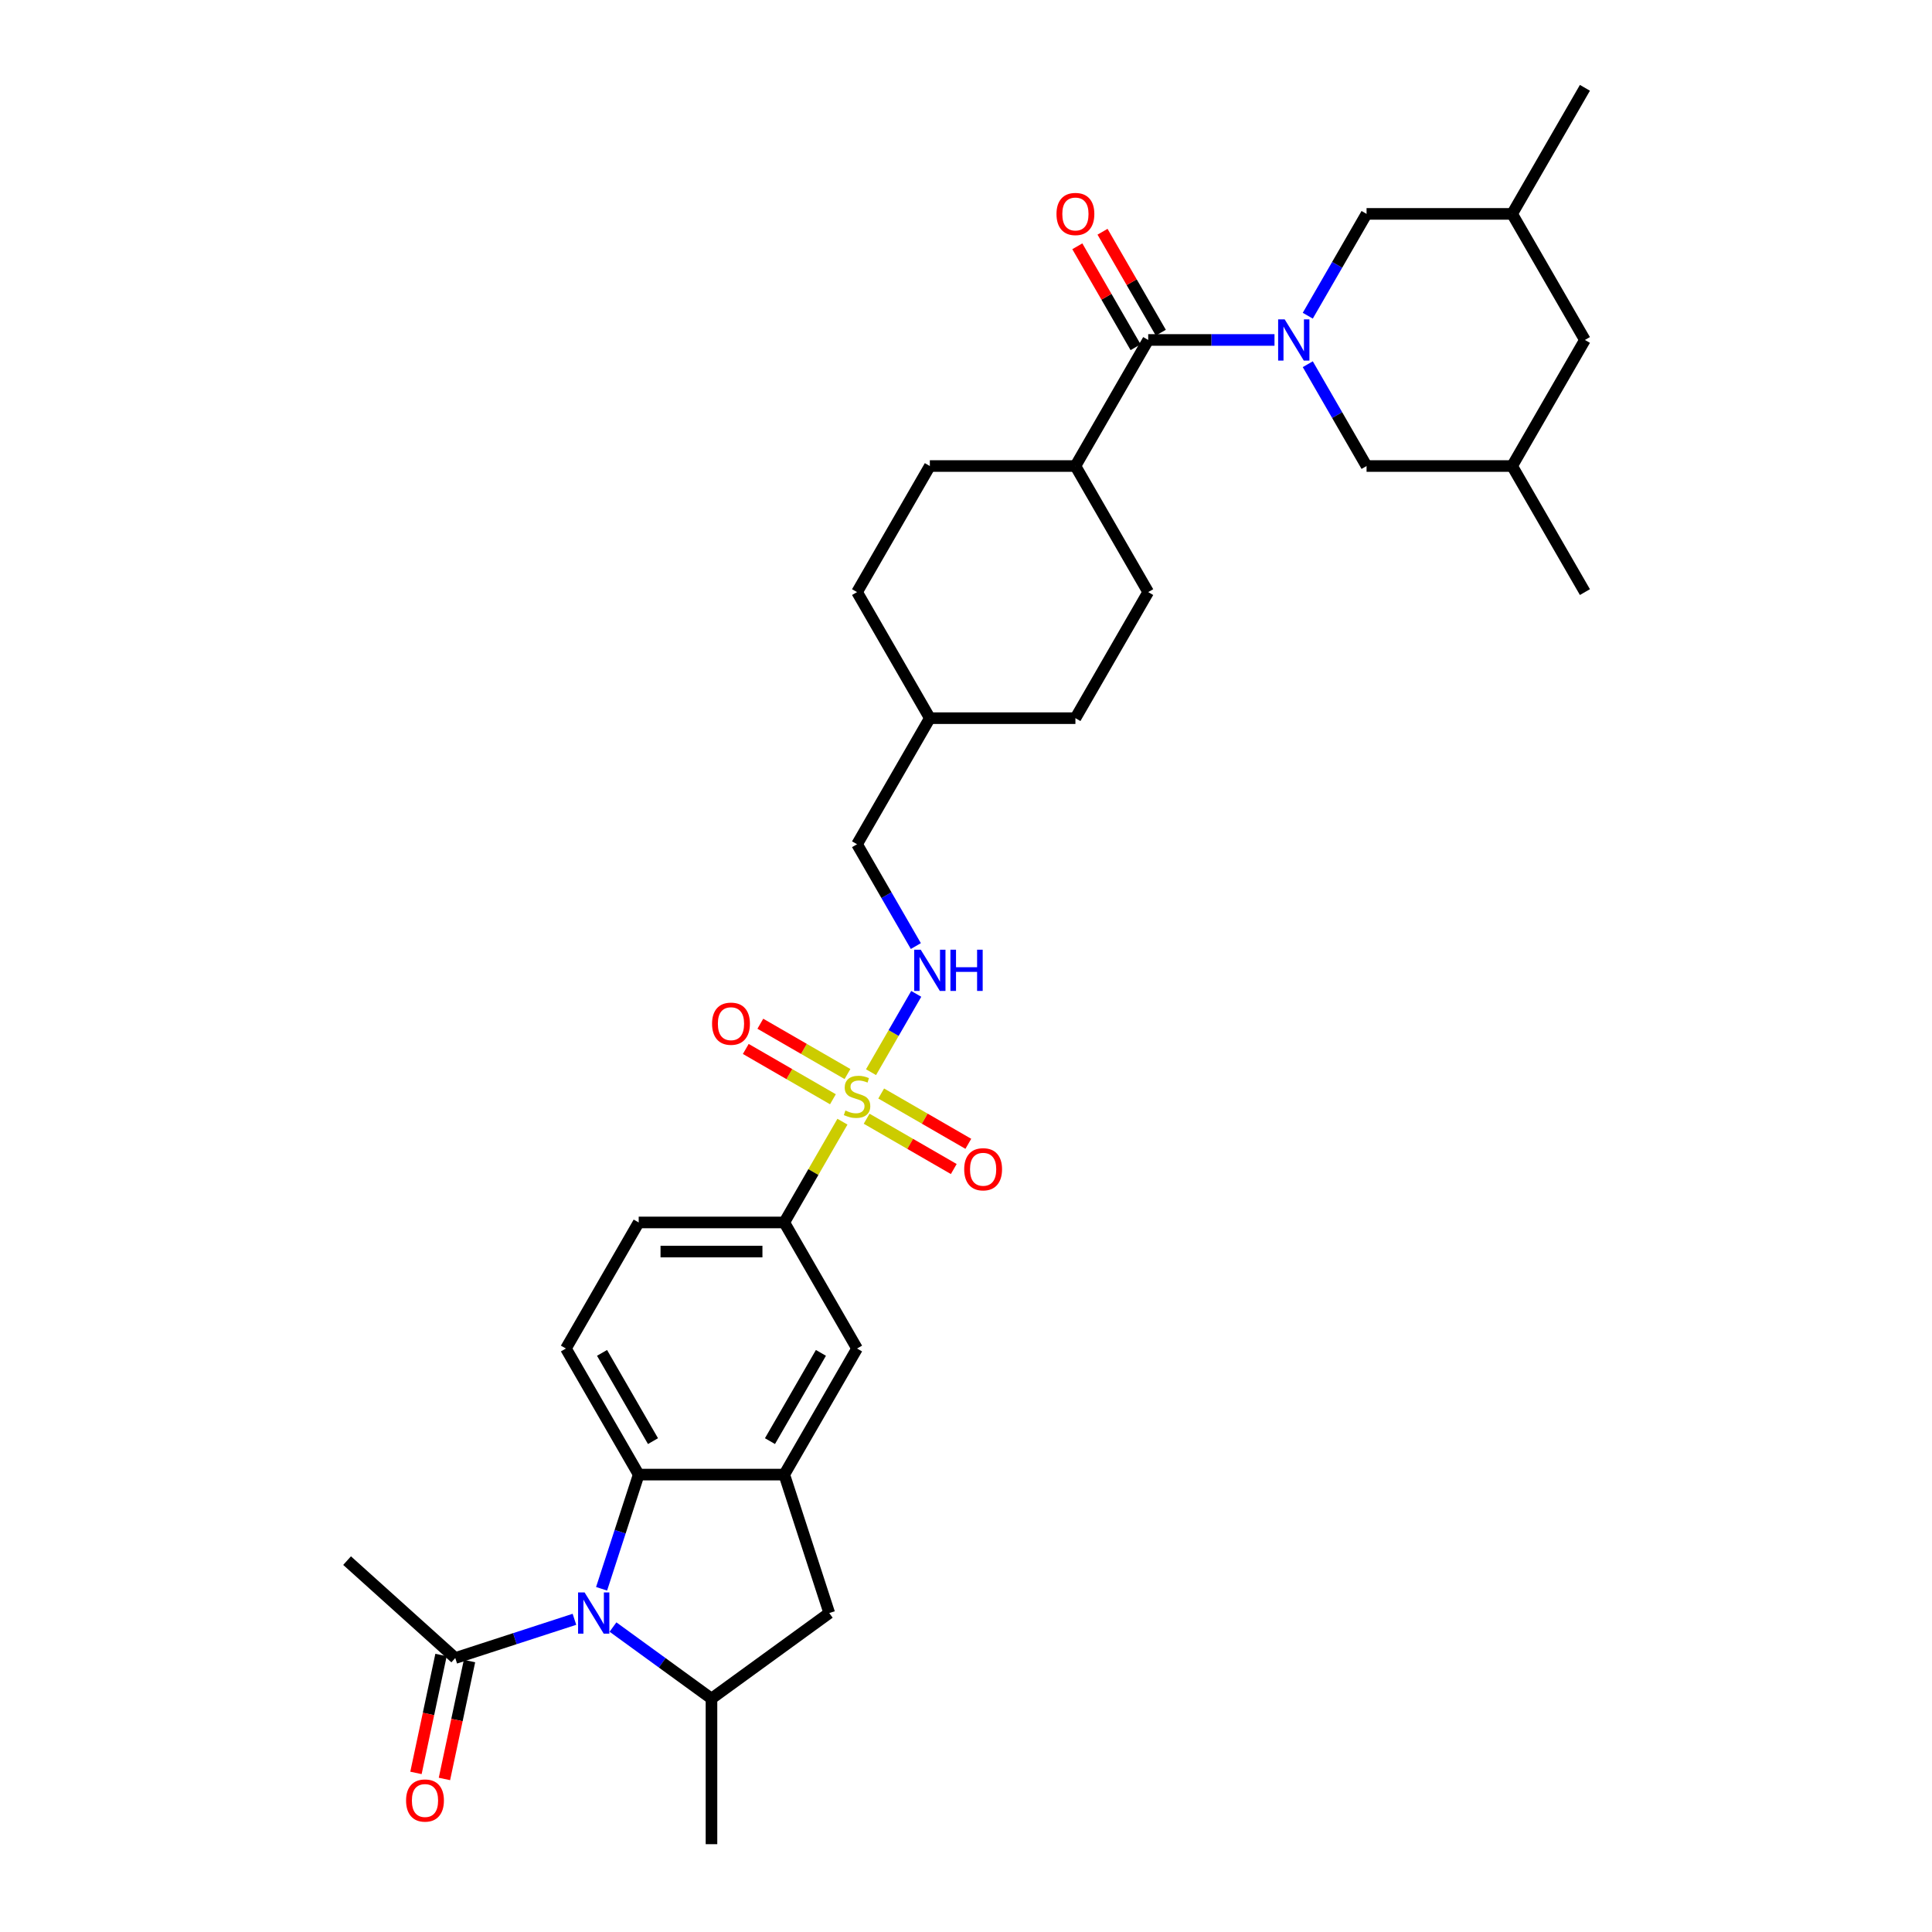 <?xml version='1.0' encoding='iso-8859-1'?>
<svg version='1.1' baseProfile='full'
              xmlns='http://www.w3.org/2000/svg'
                      xmlns:rdkit='http://www.rdkit.org/xml'
                      xmlns:xlink='http://www.w3.org/1999/xlink'
                  xml:space='preserve'
width='1000px' height='1000px' viewBox='0 0 1000 1000'>
<!-- END OF HEADER -->
<rect style='opacity:1.0;fill:#FFFFFF;stroke:none' width='1000' height='1000' x='0' y='0'> </rect>
<path class='bond-6' d='M 436.049,580.581 L 420.992,606.66' style='fill:none;fill-rule:evenodd;stroke:#CCCC00;stroke-width:6px;stroke-linecap:butt;stroke-linejoin:miter;stroke-opacity:1' />
<path class='bond-6' d='M 420.992,606.66 L 405.935,632.739' style='fill:none;fill-rule:evenodd;stroke:#000000;stroke-width:6px;stroke-linecap:butt;stroke-linejoin:miter;stroke-opacity:1' />
<path class='bond-8' d='M 450.84,554.963 L 462.543,534.693' style='fill:none;fill-rule:evenodd;stroke:#CCCC00;stroke-width:6px;stroke-linecap:butt;stroke-linejoin:miter;stroke-opacity:1' />
<path class='bond-8' d='M 462.543,534.693 L 474.245,514.423' style='fill:none;fill-rule:evenodd;stroke:#0000FF;stroke-width:6px;stroke-linecap:butt;stroke-linejoin:miter;stroke-opacity:1' />
<path class='bond-14' d='M 448.568,579.048 L 471.118,592.068' style='fill:none;fill-rule:evenodd;stroke:#CCCC00;stroke-width:6px;stroke-linecap:butt;stroke-linejoin:miter;stroke-opacity:1' />
<path class='bond-14' d='M 471.118,592.068 L 493.669,605.088' style='fill:none;fill-rule:evenodd;stroke:#FF0000;stroke-width:6px;stroke-linecap:butt;stroke-linejoin:miter;stroke-opacity:1' />
<path class='bond-14' d='M 456.103,565.998 L 478.653,579.017' style='fill:none;fill-rule:evenodd;stroke:#CCCC00;stroke-width:6px;stroke-linecap:butt;stroke-linejoin:miter;stroke-opacity:1' />
<path class='bond-14' d='M 478.653,579.017 L 501.204,592.037' style='fill:none;fill-rule:evenodd;stroke:#FF0000;stroke-width:6px;stroke-linecap:butt;stroke-linejoin:miter;stroke-opacity:1' />
<path class='bond-15' d='M 438.652,555.923 L 416.101,542.903' style='fill:none;fill-rule:evenodd;stroke:#CCCC00;stroke-width:6px;stroke-linecap:butt;stroke-linejoin:miter;stroke-opacity:1' />
<path class='bond-15' d='M 416.101,542.903 L 393.55,529.883' style='fill:none;fill-rule:evenodd;stroke:#FF0000;stroke-width:6px;stroke-linecap:butt;stroke-linejoin:miter;stroke-opacity:1' />
<path class='bond-15' d='M 431.117,568.973 L 408.566,555.954' style='fill:none;fill-rule:evenodd;stroke:#CCCC00;stroke-width:6px;stroke-linecap:butt;stroke-linejoin:miter;stroke-opacity:1' />
<path class='bond-15' d='M 408.566,555.954 L 386.016,542.934' style='fill:none;fill-rule:evenodd;stroke:#FF0000;stroke-width:6px;stroke-linecap:butt;stroke-linejoin:miter;stroke-opacity:1' />
<path class='bond-0' d='M 311.381,822.355 L 320.984,792.801' style='fill:none;fill-rule:evenodd;stroke:#0000FF;stroke-width:6px;stroke-linecap:butt;stroke-linejoin:miter;stroke-opacity:1' />
<path class='bond-0' d='M 320.984,792.801 L 330.587,763.247' style='fill:none;fill-rule:evenodd;stroke:#000000;stroke-width:6px;stroke-linecap:butt;stroke-linejoin:miter;stroke-opacity:1' />
<path class='bond-7' d='M 297.327,838.149 L 266.484,848.171' style='fill:none;fill-rule:evenodd;stroke:#0000FF;stroke-width:6px;stroke-linecap:butt;stroke-linejoin:miter;stroke-opacity:1' />
<path class='bond-7' d='M 266.484,848.171 L 235.642,858.192' style='fill:none;fill-rule:evenodd;stroke:#000000;stroke-width:6px;stroke-linecap:butt;stroke-linejoin:miter;stroke-opacity:1' />
<path class='bond-35' d='M 317.279,842.156 L 342.77,860.676' style='fill:none;fill-rule:evenodd;stroke:#0000FF;stroke-width:6px;stroke-linecap:butt;stroke-linejoin:miter;stroke-opacity:1' />
<path class='bond-35' d='M 342.77,860.676 L 368.261,879.197' style='fill:none;fill-rule:evenodd;stroke:#000000;stroke-width:6px;stroke-linecap:butt;stroke-linejoin:miter;stroke-opacity:1' />
<path class='bond-1' d='M 659.68,175.962 L 626.993,175.962' style='fill:none;fill-rule:evenodd;stroke:#0000FF;stroke-width:6px;stroke-linecap:butt;stroke-linejoin:miter;stroke-opacity:1' />
<path class='bond-1' d='M 626.993,175.962 L 594.307,175.962' style='fill:none;fill-rule:evenodd;stroke:#000000;stroke-width:6px;stroke-linecap:butt;stroke-linejoin:miter;stroke-opacity:1' />
<path class='bond-12' d='M 676.903,188.515 L 692.117,214.866' style='fill:none;fill-rule:evenodd;stroke:#0000FF;stroke-width:6px;stroke-linecap:butt;stroke-linejoin:miter;stroke-opacity:1' />
<path class='bond-12' d='M 692.117,214.866 L 707.33,241.216' style='fill:none;fill-rule:evenodd;stroke:#000000;stroke-width:6px;stroke-linecap:butt;stroke-linejoin:miter;stroke-opacity:1' />
<path class='bond-13' d='M 676.903,163.409 L 692.117,137.059' style='fill:none;fill-rule:evenodd;stroke:#0000FF;stroke-width:6px;stroke-linecap:butt;stroke-linejoin:miter;stroke-opacity:1' />
<path class='bond-13' d='M 692.117,137.059 L 707.33,110.708' style='fill:none;fill-rule:evenodd;stroke:#000000;stroke-width:6px;stroke-linecap:butt;stroke-linejoin:miter;stroke-opacity:1' />
<path class='bond-2' d='M 330.587,763.247 L 292.912,697.993' style='fill:none;fill-rule:evenodd;stroke:#000000;stroke-width:6px;stroke-linecap:butt;stroke-linejoin:miter;stroke-opacity:1' />
<path class='bond-2' d='M 337.986,745.924 L 311.614,700.246' style='fill:none;fill-rule:evenodd;stroke:#000000;stroke-width:6px;stroke-linecap:butt;stroke-linejoin:miter;stroke-opacity:1' />
<path class='bond-33' d='M 330.587,763.247 L 405.935,763.247' style='fill:none;fill-rule:evenodd;stroke:#000000;stroke-width:6px;stroke-linecap:butt;stroke-linejoin:miter;stroke-opacity:1' />
<path class='bond-3' d='M 594.307,175.962 L 556.633,241.216' style='fill:none;fill-rule:evenodd;stroke:#000000;stroke-width:6px;stroke-linecap:butt;stroke-linejoin:miter;stroke-opacity:1' />
<path class='bond-17' d='M 600.832,172.195 L 585.75,146.071' style='fill:none;fill-rule:evenodd;stroke:#000000;stroke-width:6px;stroke-linecap:butt;stroke-linejoin:miter;stroke-opacity:1' />
<path class='bond-17' d='M 585.75,146.071 L 570.667,119.946' style='fill:none;fill-rule:evenodd;stroke:#FF0000;stroke-width:6px;stroke-linecap:butt;stroke-linejoin:miter;stroke-opacity:1' />
<path class='bond-17' d='M 587.782,179.73 L 572.699,153.605' style='fill:none;fill-rule:evenodd;stroke:#000000;stroke-width:6px;stroke-linecap:butt;stroke-linejoin:miter;stroke-opacity:1' />
<path class='bond-17' d='M 572.699,153.605 L 557.616,127.481' style='fill:none;fill-rule:evenodd;stroke:#FF0000;stroke-width:6px;stroke-linecap:butt;stroke-linejoin:miter;stroke-opacity:1' />
<path class='bond-4' d='M 405.935,763.247 L 443.61,697.993' style='fill:none;fill-rule:evenodd;stroke:#000000;stroke-width:6px;stroke-linecap:butt;stroke-linejoin:miter;stroke-opacity:1' />
<path class='bond-4' d='M 398.536,745.924 L 424.908,700.246' style='fill:none;fill-rule:evenodd;stroke:#000000;stroke-width:6px;stroke-linecap:butt;stroke-linejoin:miter;stroke-opacity:1' />
<path class='bond-9' d='M 405.935,763.247 L 429.219,834.908' style='fill:none;fill-rule:evenodd;stroke:#000000;stroke-width:6px;stroke-linecap:butt;stroke-linejoin:miter;stroke-opacity:1' />
<path class='bond-5' d='M 368.261,879.197 L 429.219,834.908' style='fill:none;fill-rule:evenodd;stroke:#000000;stroke-width:6px;stroke-linecap:butt;stroke-linejoin:miter;stroke-opacity:1' />
<path class='bond-29' d='M 368.261,879.197 L 368.261,954.545' style='fill:none;fill-rule:evenodd;stroke:#000000;stroke-width:6px;stroke-linecap:butt;stroke-linejoin:miter;stroke-opacity:1' />
<path class='bond-10' d='M 405.935,632.739 L 443.61,697.993' style='fill:none;fill-rule:evenodd;stroke:#000000;stroke-width:6px;stroke-linecap:butt;stroke-linejoin:miter;stroke-opacity:1' />
<path class='bond-18' d='M 405.935,632.739 L 330.587,632.739' style='fill:none;fill-rule:evenodd;stroke:#000000;stroke-width:6px;stroke-linecap:butt;stroke-linejoin:miter;stroke-opacity:1' />
<path class='bond-18' d='M 394.633,647.809 L 341.889,647.809' style='fill:none;fill-rule:evenodd;stroke:#000000;stroke-width:6px;stroke-linecap:butt;stroke-linejoin:miter;stroke-opacity:1' />
<path class='bond-19' d='M 228.272,856.625 L 221.786,887.14' style='fill:none;fill-rule:evenodd;stroke:#000000;stroke-width:6px;stroke-linecap:butt;stroke-linejoin:miter;stroke-opacity:1' />
<path class='bond-19' d='M 221.786,887.14 L 215.3,917.654' style='fill:none;fill-rule:evenodd;stroke:#FF0000;stroke-width:6px;stroke-linecap:butt;stroke-linejoin:miter;stroke-opacity:1' />
<path class='bond-19' d='M 243.012,859.759 L 236.526,890.273' style='fill:none;fill-rule:evenodd;stroke:#000000;stroke-width:6px;stroke-linecap:butt;stroke-linejoin:miter;stroke-opacity:1' />
<path class='bond-19' d='M 236.526,890.273 L 230.04,920.787' style='fill:none;fill-rule:evenodd;stroke:#FF0000;stroke-width:6px;stroke-linecap:butt;stroke-linejoin:miter;stroke-opacity:1' />
<path class='bond-30' d='M 235.642,858.192 L 179.647,807.774' style='fill:none;fill-rule:evenodd;stroke:#000000;stroke-width:6px;stroke-linecap:butt;stroke-linejoin:miter;stroke-opacity:1' />
<path class='bond-24' d='M 474.037,489.679 L 458.823,463.328' style='fill:none;fill-rule:evenodd;stroke:#0000FF;stroke-width:6px;stroke-linecap:butt;stroke-linejoin:miter;stroke-opacity:1' />
<path class='bond-24' d='M 458.823,463.328 L 443.61,436.978' style='fill:none;fill-rule:evenodd;stroke:#000000;stroke-width:6px;stroke-linecap:butt;stroke-linejoin:miter;stroke-opacity:1' />
<path class='bond-11' d='M 292.912,697.993 L 330.587,632.739' style='fill:none;fill-rule:evenodd;stroke:#000000;stroke-width:6px;stroke-linecap:butt;stroke-linejoin:miter;stroke-opacity:1' />
<path class='bond-20' d='M 707.33,241.216 L 782.679,241.216' style='fill:none;fill-rule:evenodd;stroke:#000000;stroke-width:6px;stroke-linecap:butt;stroke-linejoin:miter;stroke-opacity:1' />
<path class='bond-21' d='M 707.33,110.708 L 782.679,110.708' style='fill:none;fill-rule:evenodd;stroke:#000000;stroke-width:6px;stroke-linecap:butt;stroke-linejoin:miter;stroke-opacity:1' />
<path class='bond-16' d='M 556.633,241.216 L 481.284,241.216' style='fill:none;fill-rule:evenodd;stroke:#000000;stroke-width:6px;stroke-linecap:butt;stroke-linejoin:miter;stroke-opacity:1' />
<path class='bond-34' d='M 556.633,241.216 L 594.307,306.47' style='fill:none;fill-rule:evenodd;stroke:#000000;stroke-width:6px;stroke-linecap:butt;stroke-linejoin:miter;stroke-opacity:1' />
<path class='bond-31' d='M 782.679,241.216 L 820.353,306.47' style='fill:none;fill-rule:evenodd;stroke:#000000;stroke-width:6px;stroke-linecap:butt;stroke-linejoin:miter;stroke-opacity:1' />
<path class='bond-36' d='M 782.679,241.216 L 820.353,175.962' style='fill:none;fill-rule:evenodd;stroke:#000000;stroke-width:6px;stroke-linecap:butt;stroke-linejoin:miter;stroke-opacity:1' />
<path class='bond-25' d='M 782.679,110.708 L 820.353,175.962' style='fill:none;fill-rule:evenodd;stroke:#000000;stroke-width:6px;stroke-linecap:butt;stroke-linejoin:miter;stroke-opacity:1' />
<path class='bond-32' d='M 782.679,110.708 L 820.353,45.455' style='fill:none;fill-rule:evenodd;stroke:#000000;stroke-width:6px;stroke-linecap:butt;stroke-linejoin:miter;stroke-opacity:1' />
<path class='bond-22' d='M 594.307,306.47 L 556.633,371.724' style='fill:none;fill-rule:evenodd;stroke:#000000;stroke-width:6px;stroke-linecap:butt;stroke-linejoin:miter;stroke-opacity:1' />
<path class='bond-23' d='M 481.284,241.216 L 443.61,306.47' style='fill:none;fill-rule:evenodd;stroke:#000000;stroke-width:6px;stroke-linecap:butt;stroke-linejoin:miter;stroke-opacity:1' />
<path class='bond-28' d='M 443.61,436.978 L 481.284,371.724' style='fill:none;fill-rule:evenodd;stroke:#000000;stroke-width:6px;stroke-linecap:butt;stroke-linejoin:miter;stroke-opacity:1' />
<path class='bond-26' d='M 556.633,371.724 L 481.284,371.724' style='fill:none;fill-rule:evenodd;stroke:#000000;stroke-width:6px;stroke-linecap:butt;stroke-linejoin:miter;stroke-opacity:1' />
<path class='bond-27' d='M 443.61,306.47 L 481.284,371.724' style='fill:none;fill-rule:evenodd;stroke:#000000;stroke-width:6px;stroke-linecap:butt;stroke-linejoin:miter;stroke-opacity:1' />
<path  class='atom-0' d='M 437.582 574.809
Q 437.823 574.9, 438.818 575.322
Q 439.812 575.744, 440.897 576.015
Q 442.012 576.256, 443.097 576.256
Q 445.117 576.256, 446.292 575.292
Q 447.468 574.297, 447.468 572.579
Q 447.468 571.404, 446.865 570.68
Q 446.292 569.957, 445.388 569.565
Q 444.484 569.173, 442.977 568.721
Q 441.078 568.149, 439.933 567.606
Q 438.818 567.064, 438.004 565.918
Q 437.22 564.773, 437.22 562.844
Q 437.22 560.162, 439.029 558.504
Q 440.867 556.846, 444.484 556.846
Q 446.955 556.846, 449.758 558.022
L 449.065 560.342
Q 446.503 559.288, 444.574 559.288
Q 442.495 559.288, 441.349 560.162
Q 440.204 561.005, 440.234 562.482
Q 440.234 563.628, 440.807 564.321
Q 441.41 565.014, 442.253 565.406
Q 443.128 565.798, 444.574 566.25
Q 446.503 566.853, 447.648 567.455
Q 448.794 568.058, 449.607 569.294
Q 450.451 570.499, 450.451 572.579
Q 450.451 575.533, 448.462 577.13
Q 446.503 578.697, 443.218 578.697
Q 441.319 578.697, 439.872 578.275
Q 438.456 577.884, 436.768 577.19
L 437.582 574.809
' fill='#CCCC00'/>
<path  class='atom-1' d='M 302.586 824.239
L 309.578 835.541
Q 310.271 836.656, 311.387 838.675
Q 312.502 840.695, 312.562 840.815
L 312.562 824.239
L 315.395 824.239
L 315.395 845.577
L 312.472 845.577
L 304.967 833.22
Q 304.093 831.773, 303.159 830.116
Q 302.254 828.458, 301.983 827.946
L 301.983 845.577
L 299.21 845.577
L 299.21 824.239
L 302.586 824.239
' fill='#0000FF'/>
<path  class='atom-2' d='M 664.939 165.293
L 671.931 176.595
Q 672.625 177.71, 673.74 179.73
Q 674.855 181.749, 674.915 181.87
L 674.915 165.293
L 677.748 165.293
L 677.748 186.632
L 674.825 186.632
L 667.32 174.274
Q 666.446 172.828, 665.512 171.17
Q 664.607 169.512, 664.336 169
L 664.336 186.632
L 661.563 186.632
L 661.563 165.293
L 664.939 165.293
' fill='#0000FF'/>
<path  class='atom-9' d='M 476.567 491.562
L 483.56 502.865
Q 484.253 503.98, 485.368 505.999
Q 486.483 508.018, 486.543 508.139
L 486.543 491.562
L 489.377 491.562
L 489.377 512.901
L 486.453 512.901
L 478.948 500.544
Q 478.074 499.097, 477.14 497.439
Q 476.236 495.782, 475.964 495.269
L 475.964 512.901
L 473.192 512.901
L 473.192 491.562
L 476.567 491.562
' fill='#0000FF'/>
<path  class='atom-9' d='M 491.938 491.562
L 494.832 491.562
L 494.832 500.634
L 505.742 500.634
L 505.742 491.562
L 508.636 491.562
L 508.636 512.901
L 505.742 512.901
L 505.742 503.045
L 494.832 503.045
L 494.832 512.901
L 491.938 512.901
L 491.938 491.562
' fill='#0000FF'/>
<path  class='atom-15' d='M 499.068 605.22
Q 499.068 600.096, 501.6 597.233
Q 504.132 594.37, 508.864 594.37
Q 513.596 594.37, 516.127 597.233
Q 518.659 600.096, 518.659 605.22
Q 518.659 610.404, 516.097 613.358
Q 513.535 616.281, 508.864 616.281
Q 504.162 616.281, 501.6 613.358
Q 499.068 610.434, 499.068 605.22
M 508.864 613.87
Q 512.119 613.87, 513.867 611.7
Q 515.645 609.5, 515.645 605.22
Q 515.645 601.031, 513.867 598.921
Q 512.119 596.781, 508.864 596.781
Q 505.609 596.781, 503.83 598.891
Q 502.082 601.001, 502.082 605.22
Q 502.082 609.53, 503.83 611.7
Q 505.609 613.87, 508.864 613.87
' fill='#FF0000'/>
<path  class='atom-16' d='M 368.561 529.871
Q 368.561 524.748, 371.092 521.884
Q 373.624 519.021, 378.356 519.021
Q 383.088 519.021, 385.619 521.884
Q 388.151 524.748, 388.151 529.871
Q 388.151 535.055, 385.589 538.009
Q 383.027 540.933, 378.356 540.933
Q 373.654 540.933, 371.092 538.009
Q 368.561 535.086, 368.561 529.871
M 378.356 538.521
Q 381.611 538.521, 383.359 536.351
Q 385.137 534.151, 385.137 529.871
Q 385.137 525.682, 383.359 523.572
Q 381.611 521.432, 378.356 521.432
Q 375.101 521.432, 373.323 523.542
Q 371.574 525.652, 371.574 529.871
Q 371.574 534.181, 373.323 536.351
Q 375.101 538.521, 378.356 538.521
' fill='#FF0000'/>
<path  class='atom-18' d='M 546.837 110.769
Q 546.837 105.645, 549.369 102.782
Q 551.901 99.918, 556.633 99.918
Q 561.365 99.918, 563.896 102.782
Q 566.428 105.645, 566.428 110.769
Q 566.428 115.953, 563.866 118.906
Q 561.304 121.83, 556.633 121.83
Q 551.931 121.83, 549.369 118.906
Q 546.837 115.983, 546.837 110.769
M 556.633 119.419
Q 559.888 119.419, 561.636 117.249
Q 563.414 115.048, 563.414 110.769
Q 563.414 106.579, 561.636 104.47
Q 559.888 102.33, 556.633 102.33
Q 553.378 102.33, 551.599 104.439
Q 549.851 106.549, 549.851 110.769
Q 549.851 115.079, 551.599 117.249
Q 553.378 119.419, 556.633 119.419
' fill='#FF0000'/>
<path  class='atom-20' d='M 210.181 931.954
Q 210.181 926.831, 212.712 923.967
Q 215.244 921.104, 219.976 921.104
Q 224.708 921.104, 227.24 923.967
Q 229.771 926.831, 229.771 931.954
Q 229.771 937.138, 227.209 940.092
Q 224.648 943.016, 219.976 943.016
Q 215.274 943.016, 212.712 940.092
Q 210.181 937.168, 210.181 931.954
M 219.976 940.604
Q 223.231 940.604, 224.979 938.434
Q 226.757 936.234, 226.757 931.954
Q 226.757 927.765, 224.979 925.655
Q 223.231 923.515, 219.976 923.515
Q 216.721 923.515, 214.943 925.625
Q 213.195 927.735, 213.195 931.954
Q 213.195 936.264, 214.943 938.434
Q 216.721 940.604, 219.976 940.604
' fill='#FF0000'/>
</svg>
